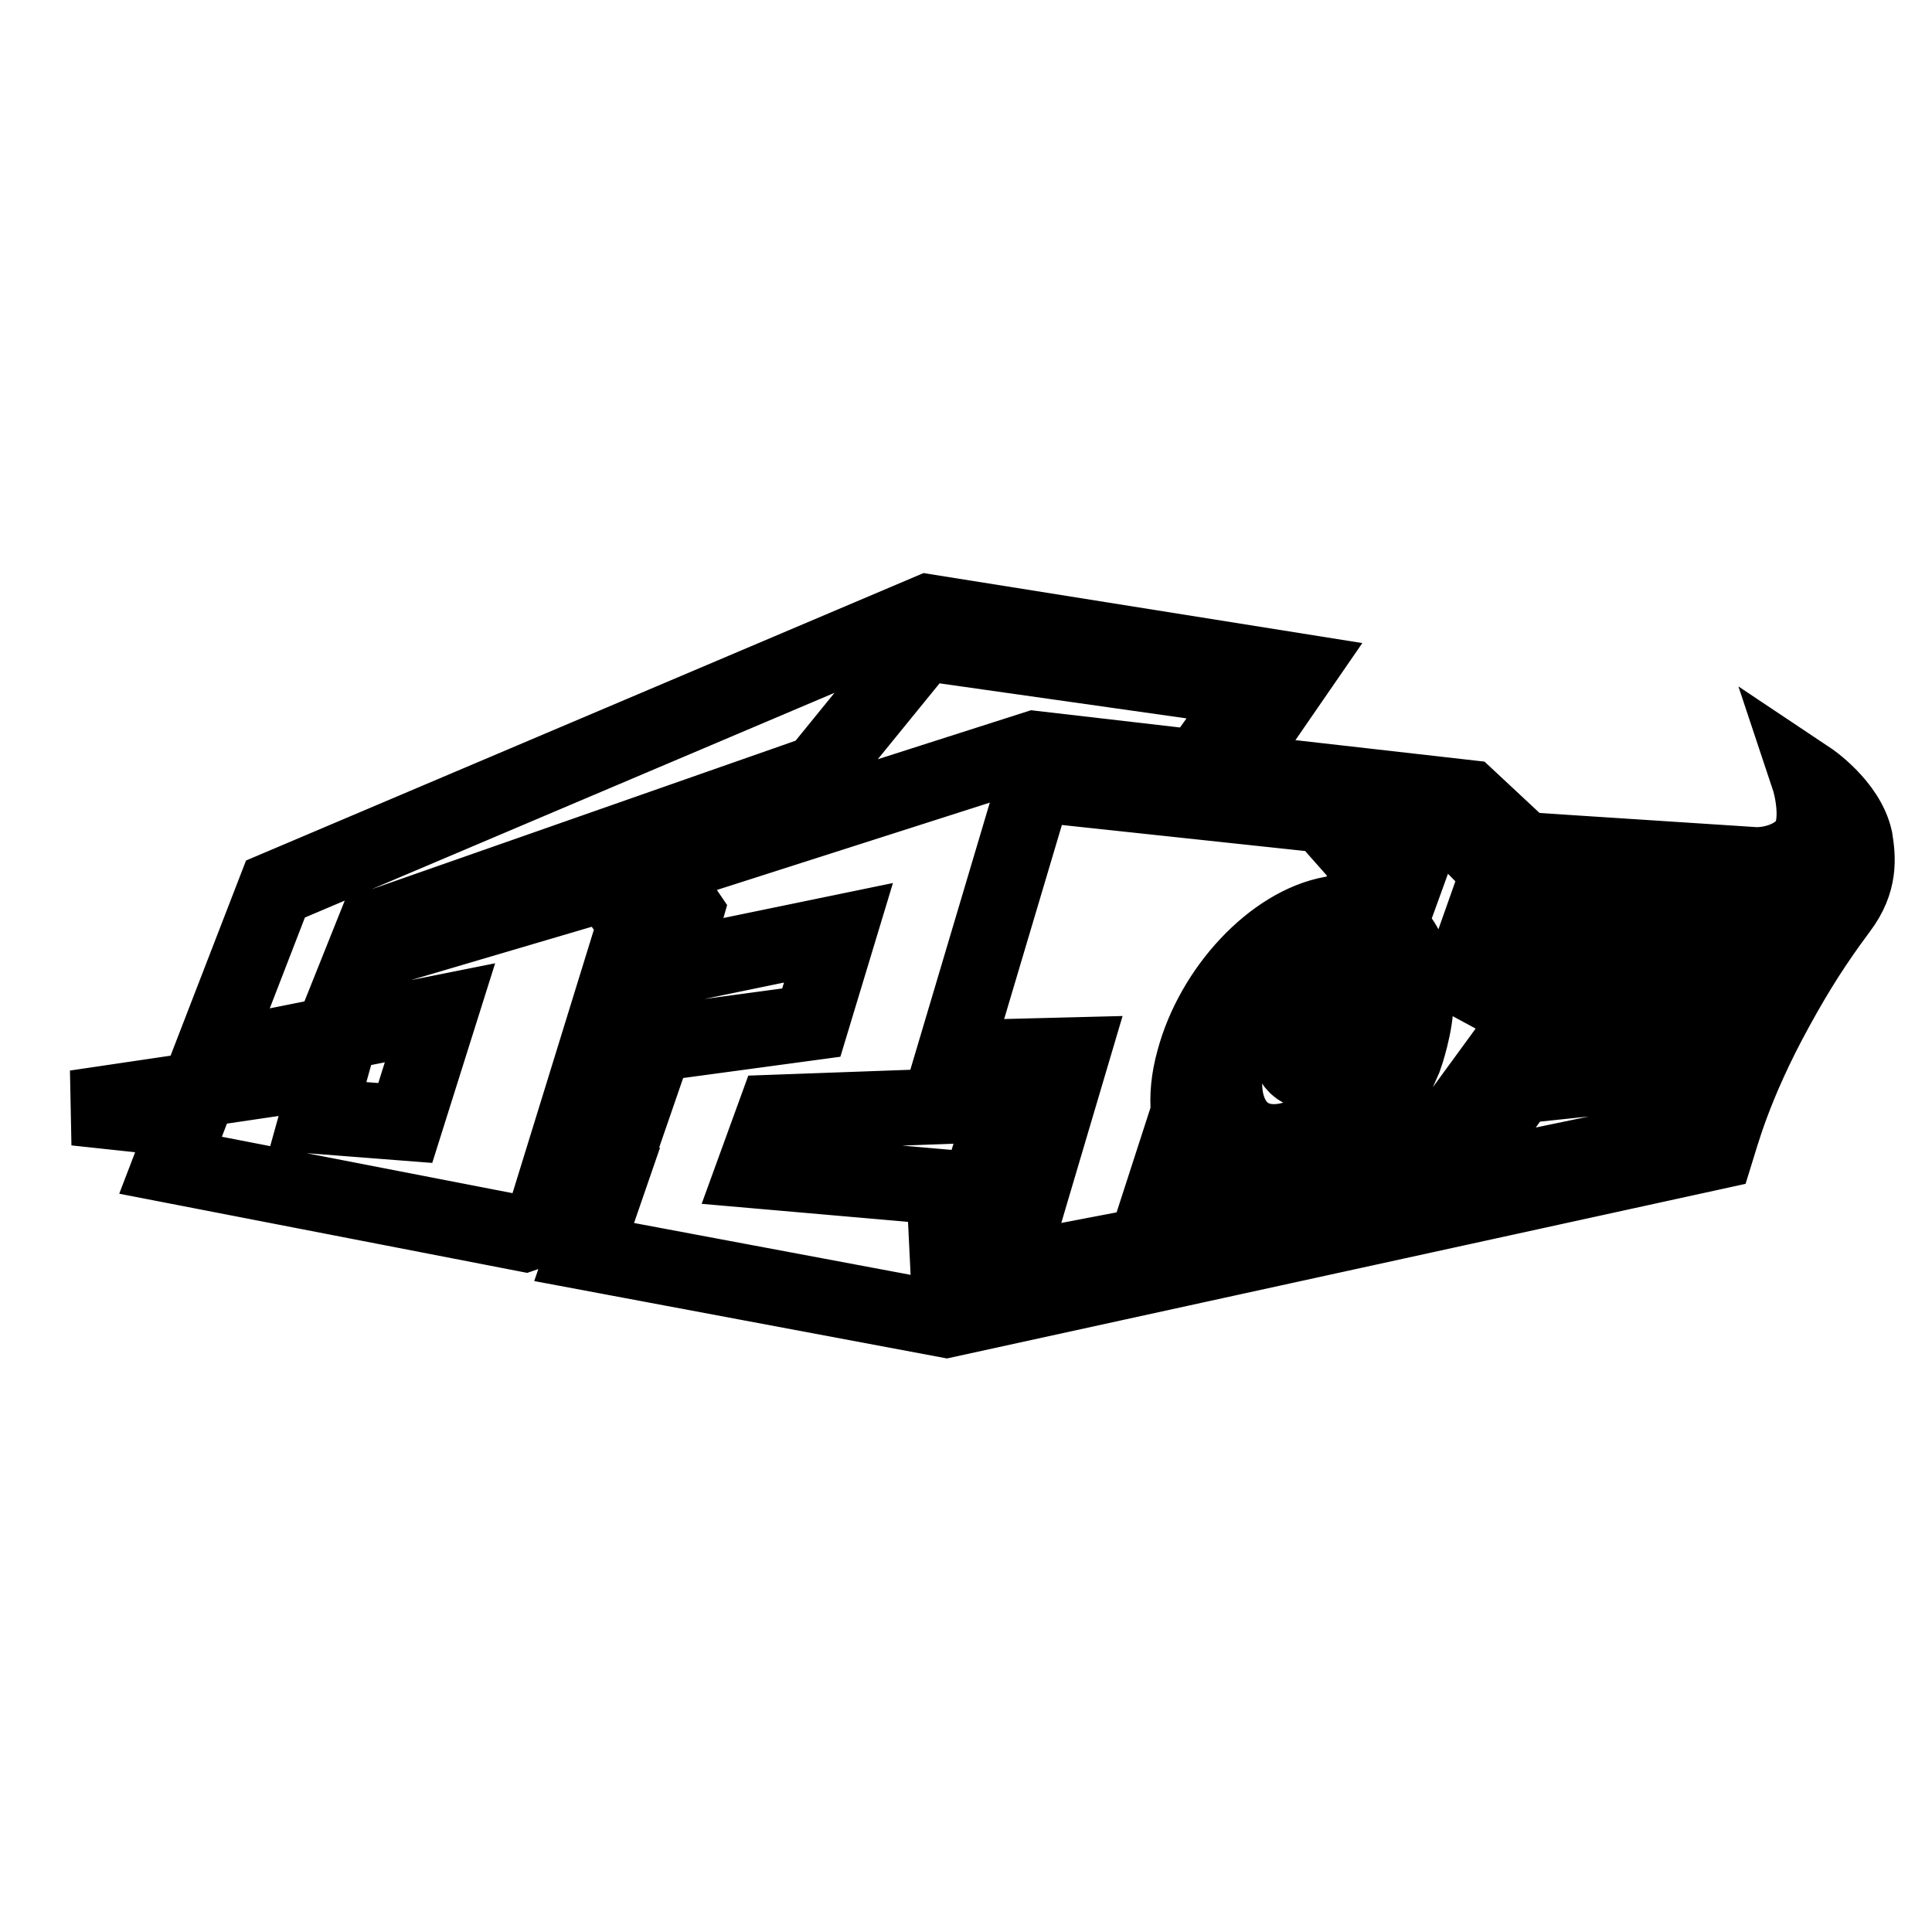 <?xml version="1.0" encoding="utf-8"?>
<!-- Svg Vector Icons : http://www.onlinewebfonts.com/icon -->
<!DOCTYPE svg PUBLIC "-//W3C//DTD SVG 1.1//EN" "http://www.w3.org/Graphics/SVG/1.1/DTD/svg11.dtd">
<svg version="1.1" xmlns="http://www.w3.org/2000/svg" xmlns:xlink="http://www.w3.org/1999/xlink" x="0px" y="0px" viewBox="0 0 256 256" enable-background="new 0 0 256 256" xml:space="preserve">
<g> <path stroke-width="10" fill-opacity="0" stroke="#000000"  d="M174.7,132c0.9-0.7,2-1.1,2.9-1.2c2.7-0.2,4.1,2.2,2.9,5.5c-1.2,3.3-4.3,5.8-6.9,5.7 c-2.4-0.1-3.4-2.6-2.4-5.5c0-0.1,0.1-0.1,0.1-0.1l4.8-0.2l-1.5-4C174.6,132.2,174.6,132.1,174.7,132z M243.8,120.4 c-3.2,4.3-5.6,8-8.5,13.3c-5.6,10.2-7.3,17-7.9,18.9l-102,22.3l-48-9l2-5.8l-9.9,3.4l-46.9-9.1l2.3-6L10,146.8l33.8-5l-1.7,6.1 l11.6,0.9l4.6-14.6l-30.5,6.1l8.7-22.5L123,81.1l48.9,7.8l-9.1,13.2l31.7,3.6l7.4,6.9l30.7,2c0,0,3.9,0.2,6.5-2.5 c2.4-2.6,0.8-8.3,0.6-8.9c0,0,5.1,3.4,6.1,8C246.2,113.7,246.5,116.8,243.8,120.4z M86.8,138.3l20.7-2.8l3.6-11.9l-22.3,4.6 l2.1-7.4l-3.8-5.6l50-16l21.6,2.5l7.4-10.3l-43.7-6.2l-14,17.2l-58.8,20.6l-1.4,3.5l32.2-9.5l3.8,5.3l-10.9,35.3l7.6-2.2 L86.8,138.3z M133.2,146.3l-30.5,1.1l-2.8,7.7l25.2,2.2l0.7,14.4l3.5-12.8L133.2,146.3z M157.5,147.4c-0.2-2.1,0-4.4,0.7-6.9 c2.5-9.4,10.5-18,18.3-19.4c1-0.2,2-0.2,2.9-0.1l2.1-6.1l-6.1-6.9l-38.3-4.1l-10.8,36.3l15.7-0.4l-8.5,28.7l18.3-3.5L157.5,147.4z  M175.8,125.9c-5.5,1-11.2,7.1-13,13.7c-1.8,6.7,0.9,11.9,6.3,11.7c5.7-0.2,12.2-6.4,14.1-13.9 C185.2,130.1,181.7,124.9,175.8,125.9z M185.8,158.1l30.3-41.5l-10.5-0.5l-13.4,17.5l6.4-18.1l-5.7-5.8l-11.1-1.1l5.1,6.2l-2.9,8 c3.3,2.7,4.6,8,2.9,14.7c0,0-0.4,1.6-0.8,2.7c-0.5,1.1-1.1,2.5-1.1,2.5c-4.6,8.2-11.3,14.1-17.9,14.3c-2.6,0.1-4.8-0.7-6.4-2.2 l-3.1,8.9L185.8,158.1z M242.3,110c0,0,0,2.2-1.8,4.1c-1.6,1.8-4.4,3.3-7.3,3.4l-11.8-0.5l-13.8,17.8l17-0.7l-5.4,7.9l-7.6,0.8 l3.3-4.6l-9.9,0.5l-13,18.2l32.7-6.8c0,0,2.4-6.4,4.3-10.4c1.8-3.7,4.4-8.5,4.4-8.5l-13.4,0l6-7.7l5.5-0.1l-3.6,4.9l7.2,0 c3.1-4.9,4.4-6.6,6.9-9.5C244.4,115.8,244,111.6,242.3,110z"/></g>
</svg>